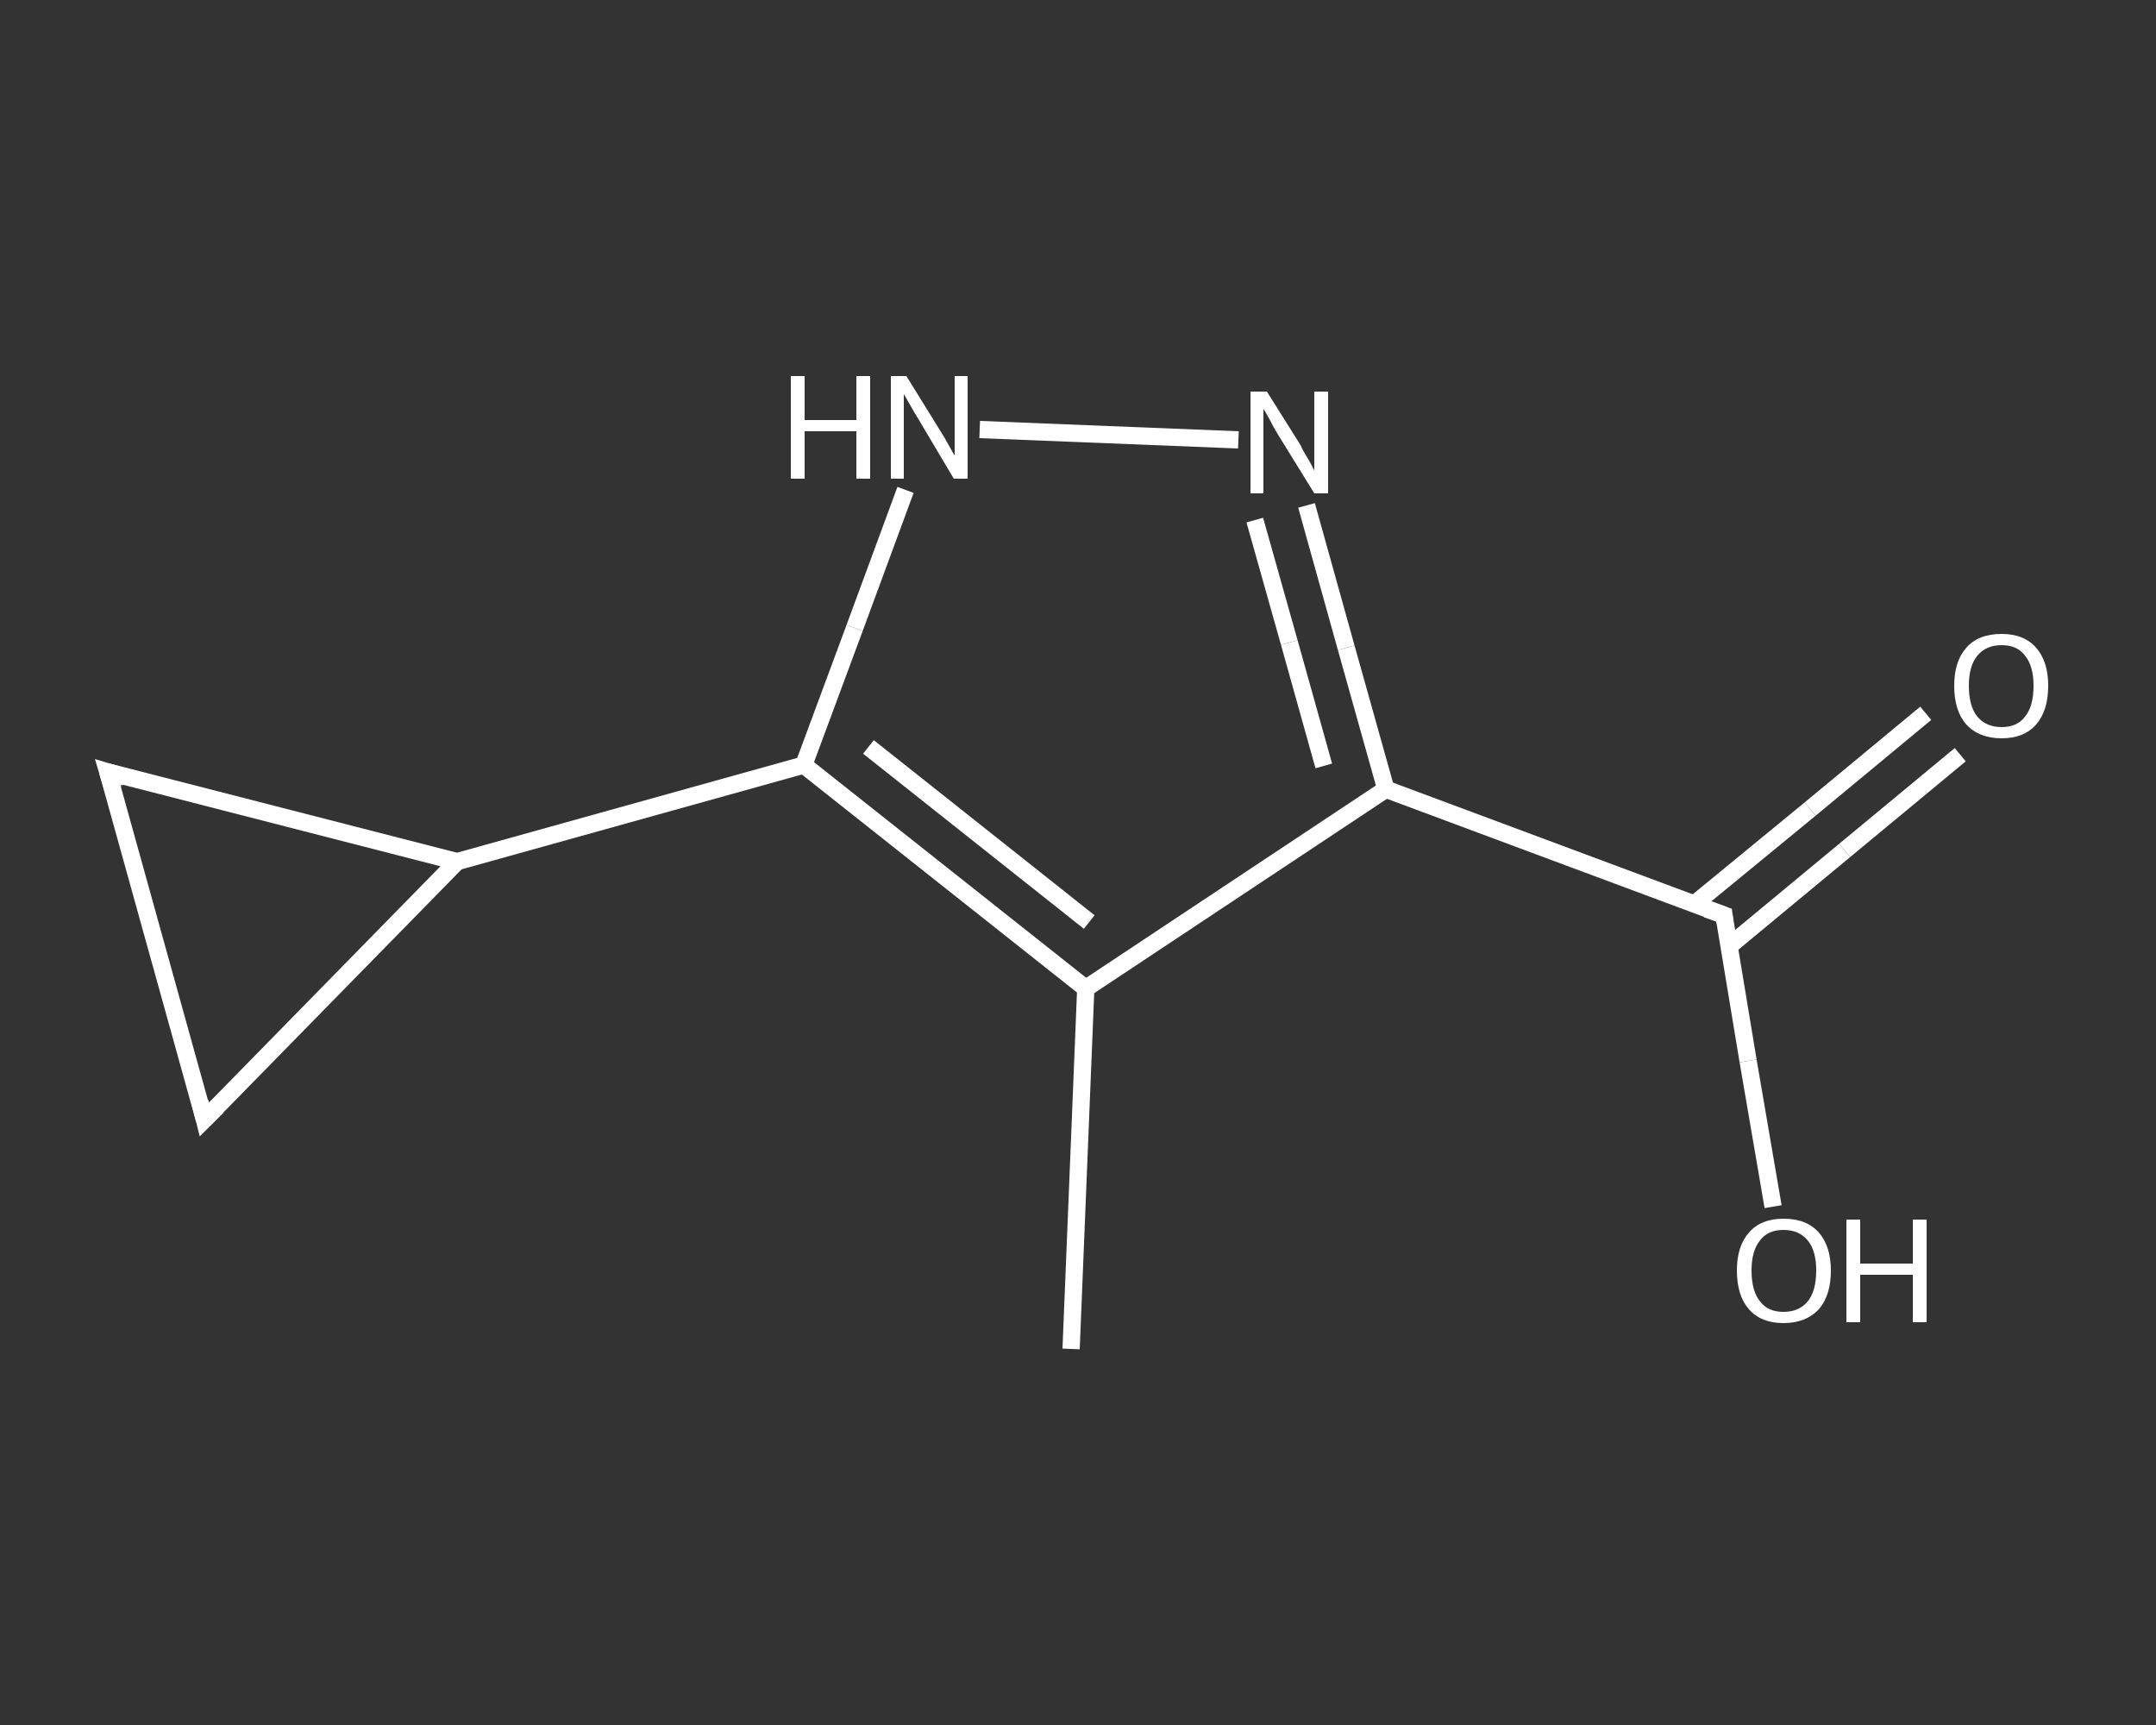 <?xml version='1.0' encoding='iso-8859-1'?>
<svg version='1.1' baseProfile='full'
              xmlns='http://www.w3.org/2000/svg'
                      xmlns:rdkit='http://www.rdkit.org/xml'
                      xmlns:xlink='http://www.w3.org/1999/xlink'
                  xml:space='preserve'
width='250px' height='200px' viewBox='0 0 250 200'>
<rect x="0" y="0" width="250" height="200" fill="#333333" stroke="none"/>
<!-- END OF HEADER -->
<rect style='opacity:1.0;fill:transparent;stroke:none' width='250.0' height='200.0' x='0.0' y='0.0'> </rect>
<path class='bond-0 atom-0 atom-1' d='M 124.2,156.4 L 125.9,114.6' style='fill:none;fill-rule:evenodd;stroke:#FFFFFF;stroke-width:2.0px;stroke-linecap:butt;stroke-linejoin:miter;stroke-opacity:1' />
<path class='bond-1 atom-1 atom-2' d='M 125.9,114.6 L 160.7,91.5' style='fill:none;fill-rule:evenodd;stroke:#FFFFFF;stroke-width:2.0px;stroke-linecap:butt;stroke-linejoin:miter;stroke-opacity:1' />
<path class='bond-2 atom-2 atom-3' d='M 160.7,91.5 L 199.9,106.1' style='fill:none;fill-rule:evenodd;stroke:#FFFFFF;stroke-width:2.0px;stroke-linecap:butt;stroke-linejoin:miter;stroke-opacity:1' />
<path class='bond-3 atom-3 atom-4' d='M 200.5,109.7 L 213.9,98.6' style='fill:none;fill-rule:evenodd;stroke:#FFFFFF;stroke-width:2.0px;stroke-linecap:butt;stroke-linejoin:miter;stroke-opacity:1' />
<path class='bond-3 atom-3 atom-4' d='M 213.9,98.6 L 227.3,87.5' style='fill:none;fill-rule:evenodd;stroke:#FFFFFF;stroke-width:2.0px;stroke-linecap:butt;stroke-linejoin:miter;stroke-opacity:1' />
<path class='bond-3 atom-3 atom-4' d='M 196.5,104.8 L 209.9,93.8' style='fill:none;fill-rule:evenodd;stroke:#FFFFFF;stroke-width:2.0px;stroke-linecap:butt;stroke-linejoin:miter;stroke-opacity:1' />
<path class='bond-3 atom-3 atom-4' d='M 209.9,93.8 L 223.3,82.7' style='fill:none;fill-rule:evenodd;stroke:#FFFFFF;stroke-width:2.0px;stroke-linecap:butt;stroke-linejoin:miter;stroke-opacity:1' />
<path class='bond-4 atom-3 atom-5' d='M 199.9,106.1 L 202.7,123.0' style='fill:none;fill-rule:evenodd;stroke:#FFFFFF;stroke-width:2.0px;stroke-linecap:butt;stroke-linejoin:miter;stroke-opacity:1' />
<path class='bond-4 atom-3 atom-5' d='M 202.7,123.0 L 205.6,139.9' style='fill:none;fill-rule:evenodd;stroke:#FFFFFF;stroke-width:2.0px;stroke-linecap:butt;stroke-linejoin:miter;stroke-opacity:1' />
<path class='bond-5 atom-2 atom-6' d='M 160.7,91.5 L 156.1,75.1' style='fill:none;fill-rule:evenodd;stroke:#FFFFFF;stroke-width:2.0px;stroke-linecap:butt;stroke-linejoin:miter;stroke-opacity:1' />
<path class='bond-5 atom-2 atom-6' d='M 156.1,75.1 L 151.5,58.6' style='fill:none;fill-rule:evenodd;stroke:#FFFFFF;stroke-width:2.0px;stroke-linecap:butt;stroke-linejoin:miter;stroke-opacity:1' />
<path class='bond-5 atom-2 atom-6' d='M 153.5,88.8 L 149.5,74.5' style='fill:none;fill-rule:evenodd;stroke:#FFFFFF;stroke-width:2.0px;stroke-linecap:butt;stroke-linejoin:miter;stroke-opacity:1' />
<path class='bond-5 atom-2 atom-6' d='M 149.5,74.5 L 145.5,60.3' style='fill:none;fill-rule:evenodd;stroke:#FFFFFF;stroke-width:2.0px;stroke-linecap:butt;stroke-linejoin:miter;stroke-opacity:1' />
<path class='bond-6 atom-6 atom-7' d='M 143.6,51.0 L 113.6,49.8' style='fill:none;fill-rule:evenodd;stroke:#FFFFFF;stroke-width:2.0px;stroke-linecap:butt;stroke-linejoin:miter;stroke-opacity:1' />
<path class='bond-7 atom-7 atom-8' d='M 105.0,56.8 L 99.1,72.8' style='fill:none;fill-rule:evenodd;stroke:#FFFFFF;stroke-width:2.0px;stroke-linecap:butt;stroke-linejoin:miter;stroke-opacity:1' />
<path class='bond-7 atom-7 atom-8' d='M 99.1,72.8 L 93.2,88.7' style='fill:none;fill-rule:evenodd;stroke:#FFFFFF;stroke-width:2.0px;stroke-linecap:butt;stroke-linejoin:miter;stroke-opacity:1' />
<path class='bond-8 atom-8 atom-9' d='M 93.2,88.7 L 53.0,99.9' style='fill:none;fill-rule:evenodd;stroke:#FFFFFF;stroke-width:2.0px;stroke-linecap:butt;stroke-linejoin:miter;stroke-opacity:1' />
<path class='bond-9 atom-9 atom-10' d='M 53.0,99.9 L 23.7,129.8' style='fill:none;fill-rule:evenodd;stroke:#FFFFFF;stroke-width:2.0px;stroke-linecap:butt;stroke-linejoin:miter;stroke-opacity:1' />
<path class='bond-10 atom-10 atom-11' d='M 23.7,129.8 L 12.5,89.5' style='fill:none;fill-rule:evenodd;stroke:#FFFFFF;stroke-width:2.0px;stroke-linecap:butt;stroke-linejoin:miter;stroke-opacity:1' />
<path class='bond-11 atom-8 atom-1' d='M 93.2,88.7 L 125.9,114.6' style='fill:none;fill-rule:evenodd;stroke:#FFFFFF;stroke-width:2.0px;stroke-linecap:butt;stroke-linejoin:miter;stroke-opacity:1' />
<path class='bond-11 atom-8 atom-1' d='M 100.7,86.6 L 126.3,106.9' style='fill:none;fill-rule:evenodd;stroke:#FFFFFF;stroke-width:2.0px;stroke-linecap:butt;stroke-linejoin:miter;stroke-opacity:1' />
<path class='bond-12 atom-11 atom-9' d='M 12.5,89.5 L 53.0,99.9' style='fill:none;fill-rule:evenodd;stroke:#FFFFFF;stroke-width:2.0px;stroke-linecap:butt;stroke-linejoin:miter;stroke-opacity:1' />
<path d='M 197.9,105.4 L 199.9,106.1 L 200.0,106.9' style='fill:none;stroke:#FFFFFF;stroke-width:2.0px;stroke-linecap:butt;stroke-linejoin:miter;stroke-opacity:1;' />
<path d='M 25.2,128.3 L 23.7,129.8 L 23.2,127.8' style='fill:none;stroke:#FFFFFF;stroke-width:2.0px;stroke-linecap:butt;stroke-linejoin:miter;stroke-opacity:1;' />
<path d='M 13.1,91.5 L 12.5,89.5 L 14.5,90.1' style='fill:none;stroke:#FFFFFF;stroke-width:2.0px;stroke-linecap:butt;stroke-linejoin:miter;stroke-opacity:1;' />
<path class='atom-4' d='M 226.6 79.5
Q 226.6 76.7, 228.0 75.1
Q 229.4 73.5, 232.1 73.5
Q 234.7 73.5, 236.1 75.1
Q 237.5 76.7, 237.5 79.5
Q 237.5 82.4, 236.1 84.0
Q 234.7 85.6, 232.1 85.6
Q 229.5 85.6, 228.0 84.0
Q 226.6 82.4, 226.6 79.5
M 232.1 84.3
Q 233.9 84.3, 234.8 83.1
Q 235.8 81.9, 235.8 79.5
Q 235.8 77.2, 234.8 76.0
Q 233.9 74.8, 232.1 74.8
Q 230.3 74.8, 229.3 76.0
Q 228.3 77.2, 228.3 79.5
Q 228.3 81.9, 229.3 83.1
Q 230.3 84.3, 232.1 84.3
' fill='#FFFFFF'/>
<path class='atom-5' d='M 201.4 147.3
Q 201.4 144.5, 202.8 142.9
Q 204.2 141.3, 206.8 141.3
Q 209.5 141.3, 210.9 142.9
Q 212.3 144.5, 212.3 147.3
Q 212.3 150.2, 210.9 151.8
Q 209.4 153.4, 206.8 153.4
Q 204.2 153.4, 202.8 151.8
Q 201.4 150.2, 201.4 147.3
M 206.8 152.1
Q 208.6 152.1, 209.6 150.9
Q 210.6 149.7, 210.6 147.3
Q 210.6 145.0, 209.6 143.8
Q 208.6 142.6, 206.8 142.6
Q 205.0 142.6, 204.1 143.8
Q 203.1 145.0, 203.1 147.3
Q 203.1 149.7, 204.1 150.9
Q 205.0 152.1, 206.8 152.1
' fill='#FFFFFF'/>
<path class='atom-5' d='M 214.1 141.4
L 215.7 141.4
L 215.7 146.5
L 221.8 146.5
L 221.8 141.4
L 223.4 141.4
L 223.4 153.3
L 221.8 153.3
L 221.8 147.8
L 215.7 147.8
L 215.7 153.3
L 214.1 153.3
L 214.1 141.4
' fill='#FFFFFF'/>
<path class='atom-6' d='M 146.9 45.4
L 150.8 51.6
Q 151.1 52.3, 151.8 53.4
Q 152.4 54.5, 152.4 54.6
L 152.4 45.4
L 154.0 45.4
L 154.0 57.2
L 152.4 57.2
L 148.2 50.4
Q 147.7 49.6, 147.2 48.6
Q 146.7 47.7, 146.5 47.4
L 146.5 57.2
L 145.0 57.2
L 145.0 45.4
L 146.9 45.4
' fill='#FFFFFF'/>
<path class='atom-7' d='M 91.7 43.6
L 93.3 43.6
L 93.3 48.7
L 99.3 48.7
L 99.3 43.6
L 100.9 43.6
L 100.9 55.5
L 99.3 55.5
L 99.3 50.0
L 93.3 50.0
L 93.3 55.5
L 91.7 55.5
L 91.7 43.6
' fill='#FFFFFF'/>
<path class='atom-7' d='M 105.1 43.6
L 109.0 49.9
Q 109.4 50.5, 110.0 51.6
Q 110.6 52.7, 110.7 52.8
L 110.7 43.6
L 112.2 43.6
L 112.2 55.5
L 110.6 55.5
L 106.5 48.6
Q 106.0 47.8, 105.5 46.9
Q 105.0 46.0, 104.8 45.7
L 104.8 55.5
L 103.3 55.5
L 103.3 43.6
L 105.1 43.6
' fill='#FFFFFF'/>
</svg>
